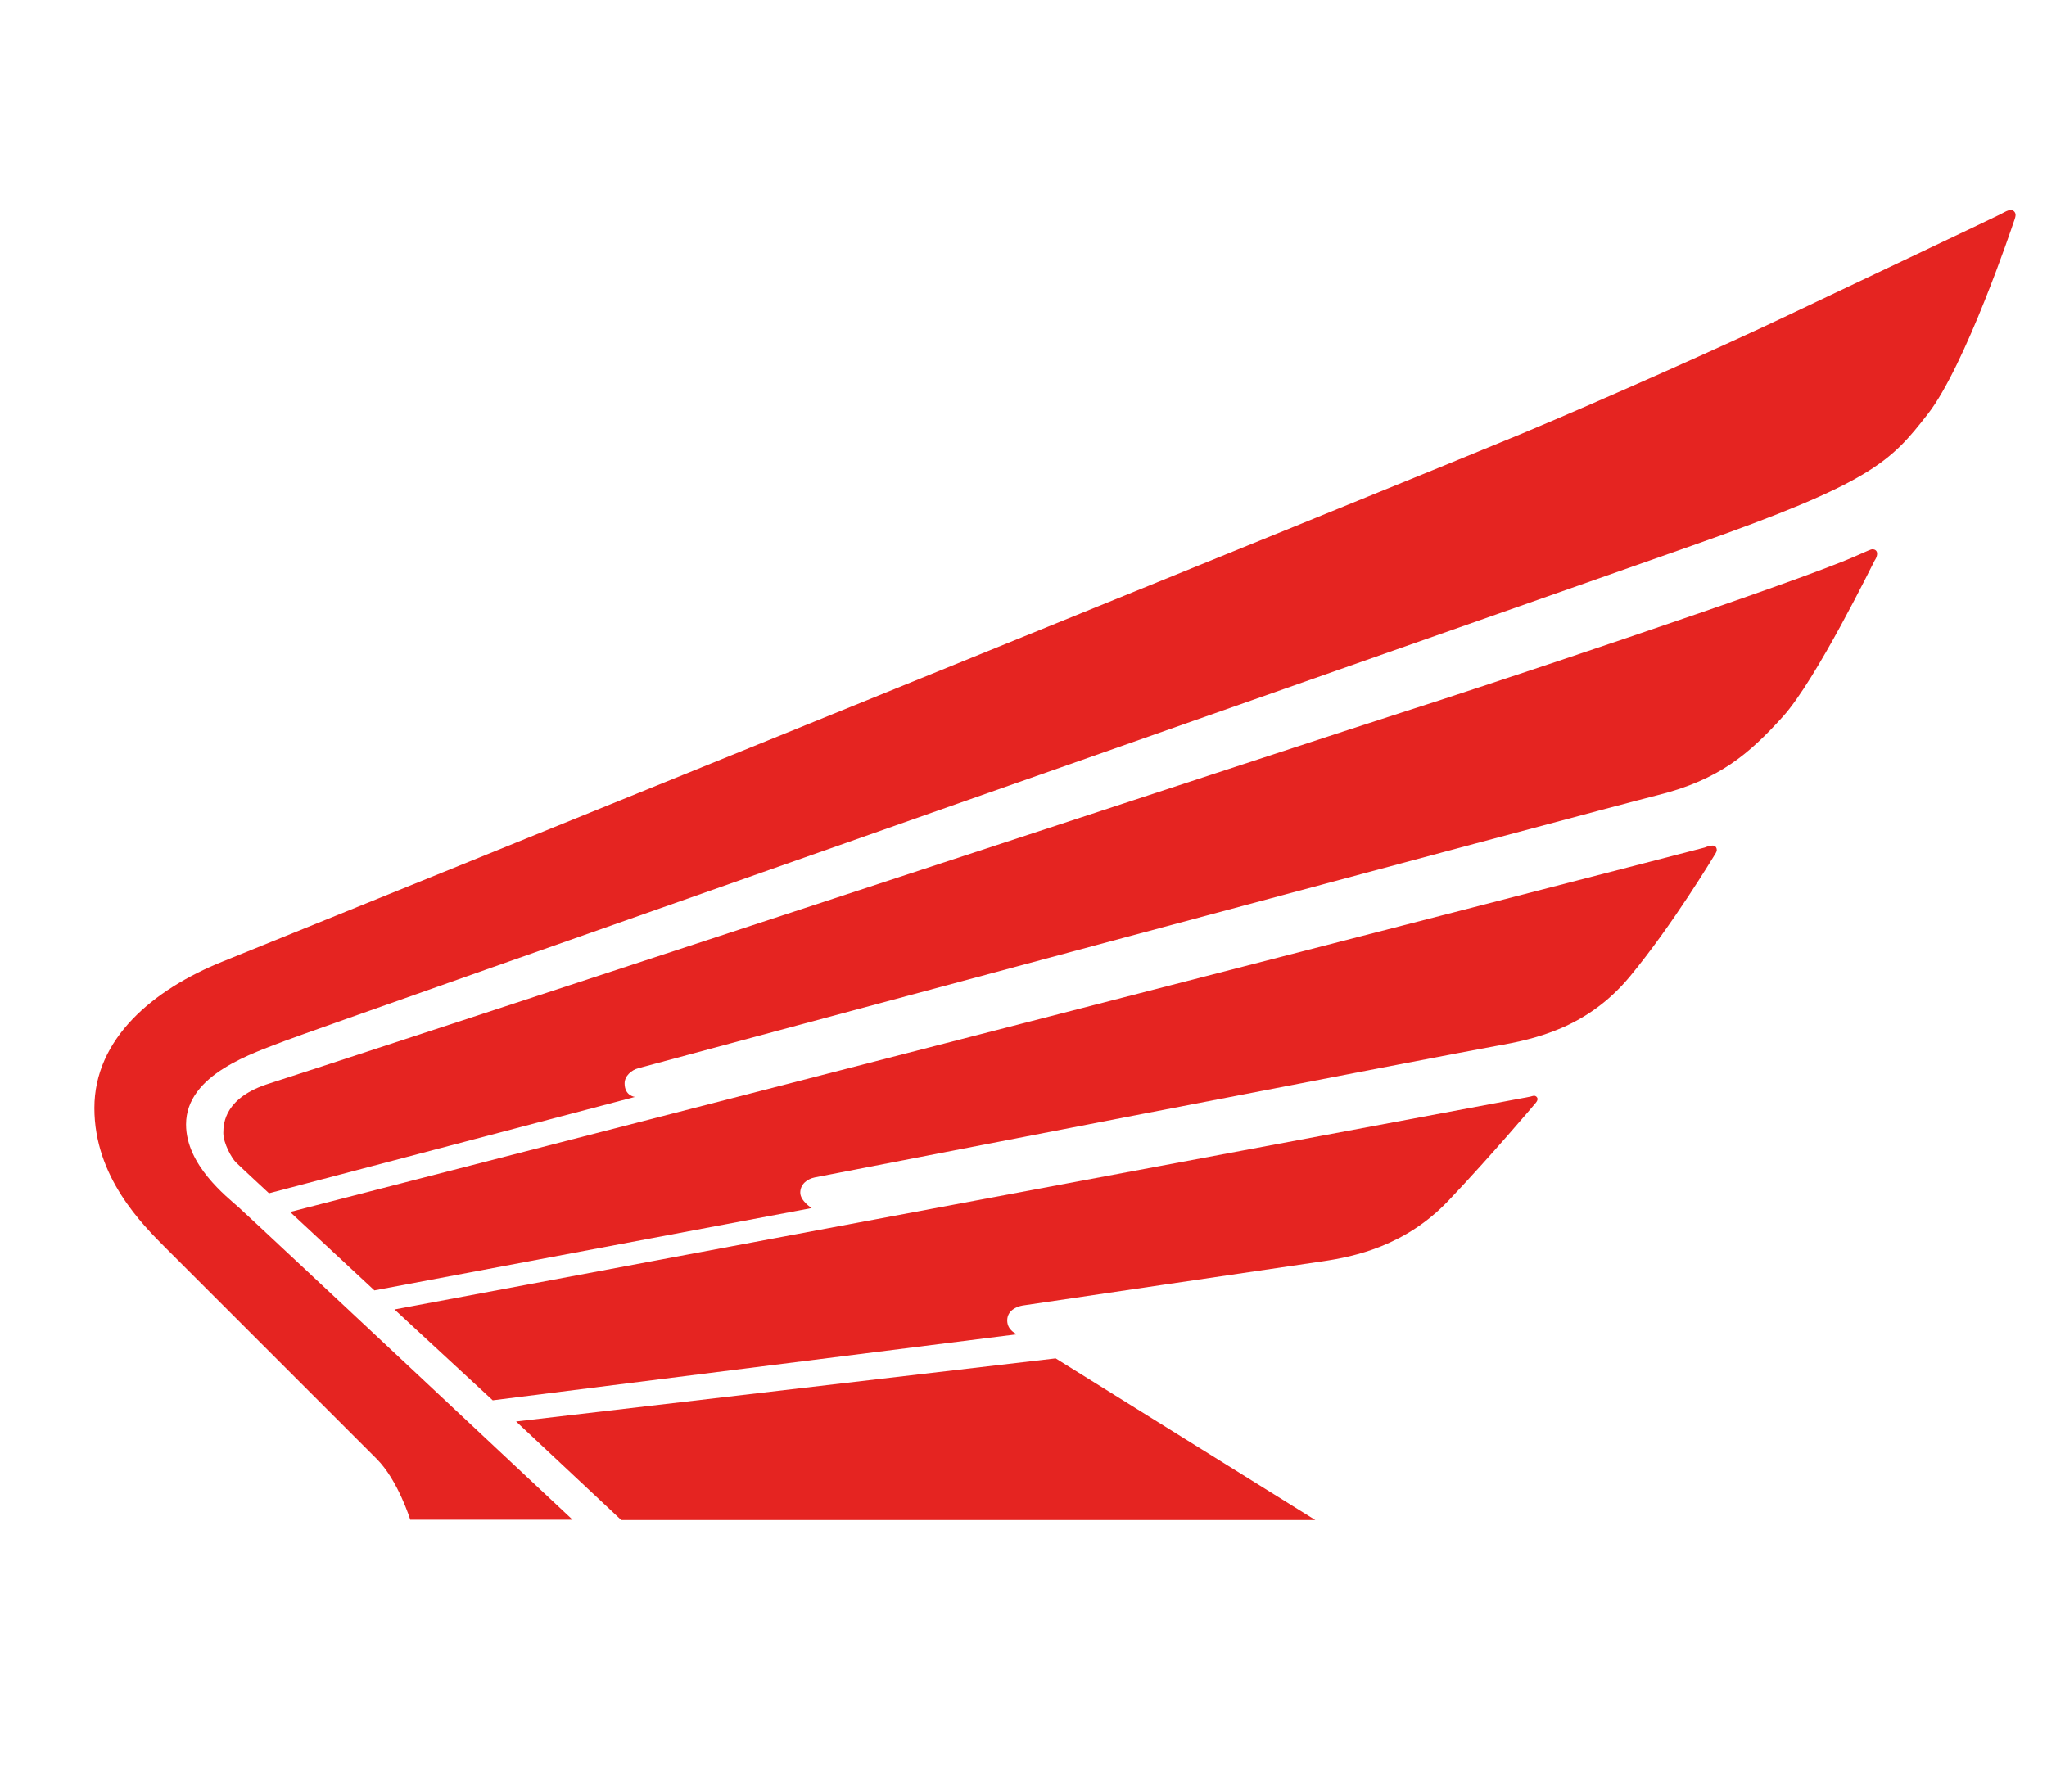 <?xml version="1.0" encoding="UTF-8"?><svg id="Calque_1" xmlns="http://www.w3.org/2000/svg" viewBox="0 0 354.83 310.62"><path d="M71.11,263.48s-2.11-6.84-5.81-10.54c-3.7-3.7-32.24-32.24-36.46-36.46-4.22-4.22-12.48-12.42-12.48-24.38s10.08-20.51,22.27-25.41c12.19-4.9,210.43-85.34,225.13-91.49,14.7-6.15,35.83-15.61,45.4-20.17,9.57-4.56,36.69-17.39,37.58-17.87s1.38-.75,1.81-.75.83.37.83.85-.31,1.15-.41,1.48-8.3,24.72-14.8,33.04c-6.49,8.32-9.68,11.85-40.79,22.79-31.1,10.94-238.8,83.85-244.04,85.91-5.24,2.05-17.09,5.7-17.09,14.47,0,7.06,7.06,12.53,9.11,14.36,2.05,1.82,57.88,54.17,57.88,54.17h-28.14Z" style="fill:#e52421;"/><path d="M46.62,206.88s-5.07-4.7-5.75-5.38-2.16-3.25-2.16-5.07.34-6.21,8.03-8.6c7.69-2.39,187.19-61.47,196.99-64.54,9.8-3.08,67.66-22.27,77.96-26.89,2.18-.94,2.56-1.17,2.91-1.17s.78.21.78.74-.24.93-.43,1.22-10.1,20.65-15.91,27.06-11.02,10.94-21.62,13.59c-10.6,2.65-175.77,47.08-176.84,47.38s-2.31,1.28-2.31,2.61c0,2.18,1.79,2.35,1.79,2.35l-63.45,16.71Z" style="fill:#e52421;"/><path d="M50.29,210.13l14.61,13.59,75.79-14.27s-1.97-1.24-1.97-2.67,1.15-2.37,2.54-2.65,111.28-21.6,118.11-22.79c6.84-1.2,15.84-3.19,23.19-12.08,7.35-8.89,14.48-20.76,14.71-21.12s.32-.58.32-.79-.13-.75-.68-.75-.85.13-1.41.34-245.22,63.19-245.22,63.19Z" style="fill:#e52421;"/><path d="M265.2,190.14c-.31.07-196.82,36.89-196.82,36.89l17.03,15.75,90.89-11.45s-1.71-.63-1.71-2.39,1.68-2.42,2.65-2.59,46.77-6.89,52.15-7.69c5.38-.8,14.24-2.65,21.7-10.51,7.46-7.86,14.81-16.58,15.1-16.92s.33-.56.33-.73-.21-.53-.64-.53c-.11,0-.37.1-.68.17Z" style="fill:#e52421;"/><polygon points="89.46 246.45 107.69 263.54 228 263.54 182.99 235.51 89.46 246.45" style="fill:#e52421;"/></svg>